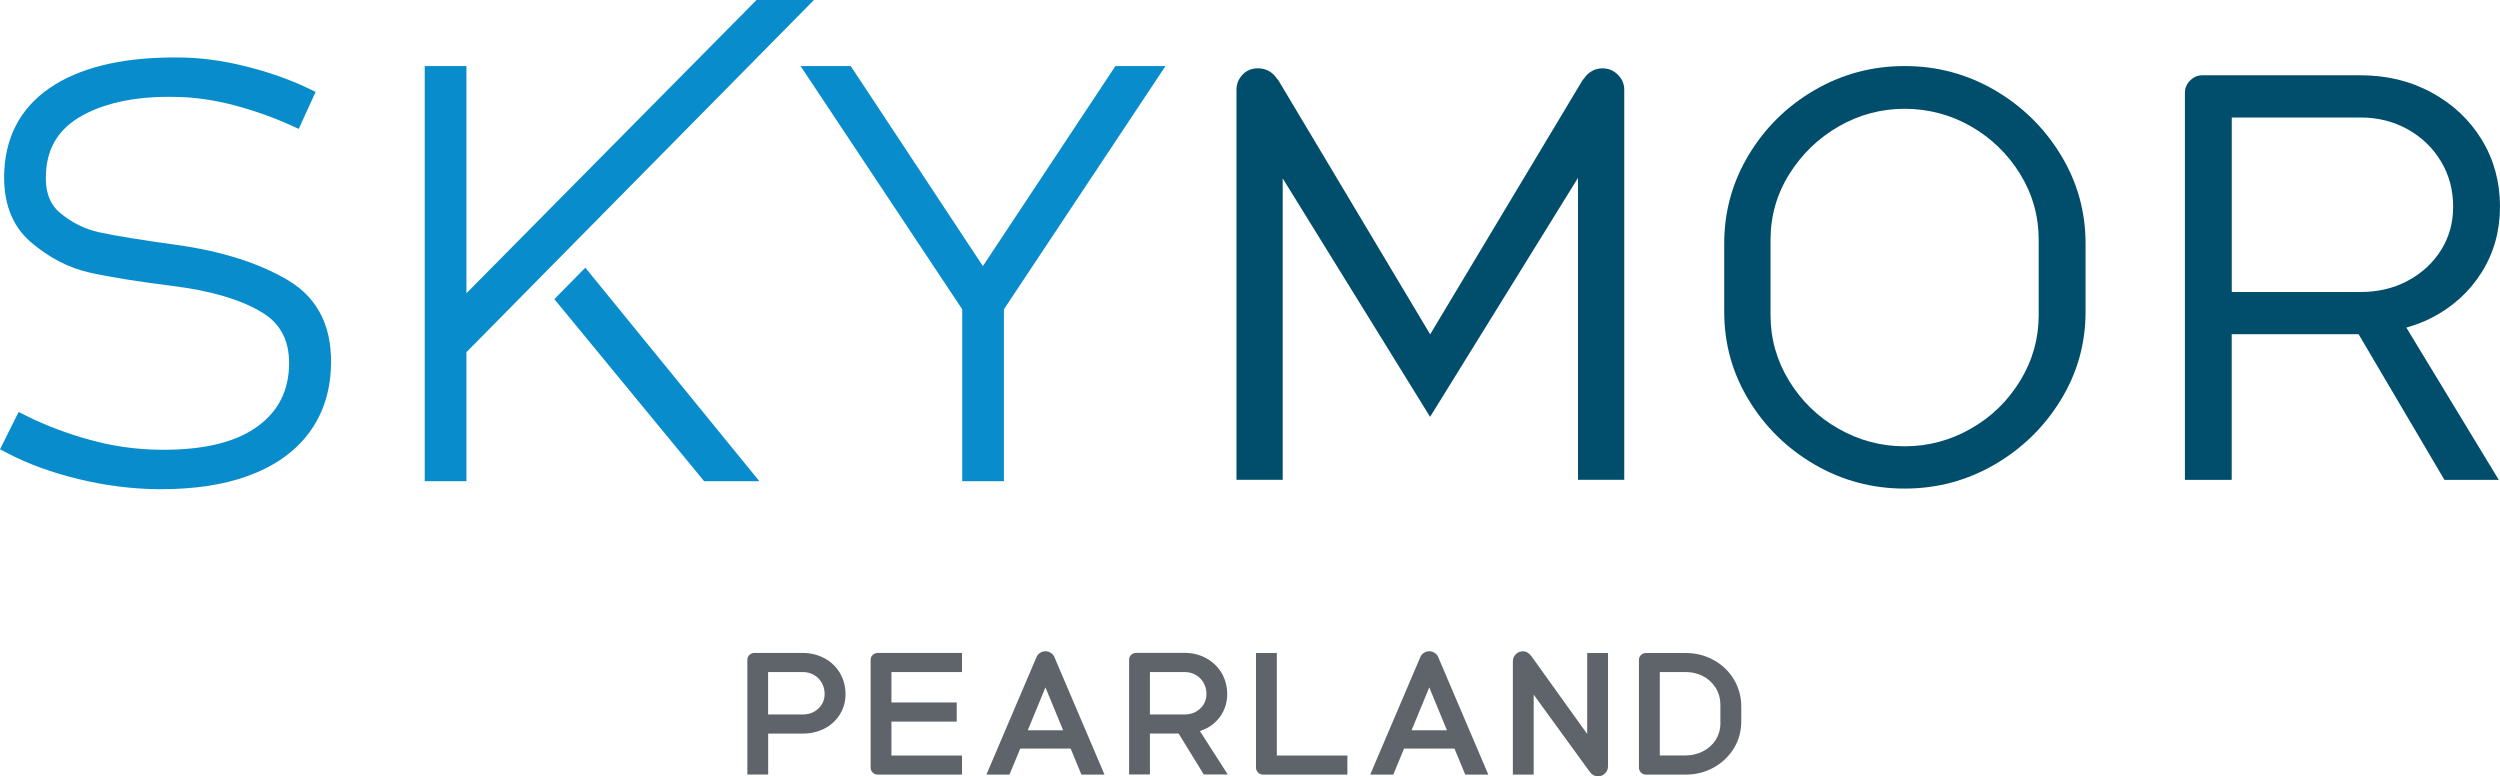 <?xml version="1.0" encoding="UTF-8"?>
<svg id="Layer_2" data-name="Layer 2" xmlns="http://www.w3.org/2000/svg" width="364.89" height="113.31" viewBox="0 0 364.89 113.31">
  <g id="Logo">
    <g>
      <g>
        <path d="m120.35,96.09c-.96-.52-2.02-.79-3.18-.79h-7.05c-.29,0-.53.1-.74.29-.2.19-.3.44-.3.72v16.74h3.04v-5.98h5.05c1.18,0,2.25-.25,3.2-.75.95-.5,1.69-1.19,2.23-2.07.54-.88.81-1.86.81-2.94s-.27-2.15-.81-3.07c-.54-.91-1.29-1.63-2.24-2.16Zm-.41,6.73c-.28.45-.66.8-1.14,1.07s-1.03.39-1.64.39h-5.05v-6.19h5.05c.61,0,1.15.14,1.64.42s.86.66,1.14,1.15c.28.49.42,1.04.42,1.65,0,.56-.14,1.06-.42,1.51Z" style="fill: #5f646b;"/>
        <path d="m127.37,95.6c-.2.19-.3.44-.3.72v15.7c0,.29.1.53.3.74.2.2.45.3.74.3h12.3v-2.79h-10.3v-4.95h9.53v-2.79h-9.53v-4.44h10.3v-2.79h-12.3c-.29,0-.53.1-.74.29Z" style="fill: #5f646b;"/>
        <path d="m153.36,95.28c-.24-.15-.5-.23-.77-.23s-.53.08-.77.23c-.25.15-.43.37-.55.66l-7.3,17.12h3.37l1.57-3.8h7.36l1.57,3.8h3.37l-7.3-17.12c-.12-.29-.3-.51-.55-.66Zm-3.35,11.31l2.58-6.26,2.58,6.26h-5.16Z" style="fill: #5f646b;"/>
        <path d="m176.08,106.32c.95-.5,1.69-1.19,2.23-2.07.54-.88.81-1.86.81-2.94s-.27-2.15-.81-3.07c-.54-.91-1.29-1.63-2.24-2.16-.96-.52-2.02-.79-3.18-.79h-7.05c-.29,0-.53.1-.74.29-.2.19-.3.44-.3.72v16.74h3.04v-5.98h4.18l3.68,5.98h3.5l-4.07-6.34c.33-.11.65-.23.96-.39Zm-8.24-8.23h5.05c.61,0,1.15.14,1.64.42s.86.66,1.14,1.15c.28.49.42,1.04.42,1.65,0,.56-.14,1.06-.42,1.51s-.66.8-1.14,1.07-1.03.39-1.64.39h-5.05v-6.19Z" style="fill: #5f646b;"/>
        <path d="m186.36,95.31h-3.04v16.71c0,.29.1.53.3.74.2.2.45.3.74.3h12.3v-2.79h-10.3v-14.96Z" style="fill: #5f646b;"/>
        <path d="m209.38,95.28c-.24-.15-.5-.23-.77-.23s-.53.08-.77.23c-.25.15-.43.37-.55.66l-7.3,17.12h3.37l1.57-3.8h7.36l1.57,3.8h3.37l-7.3-17.12c-.12-.29-.3-.51-.55-.66Zm-3.35,11.31l2.58-6.26,2.58,6.26h-5.16Z" style="fill: #5f646b;"/>
        <path d="m231.66,107.13l-8.11-11.31c-.37-.51-.79-.76-1.27-.76-.41,0-.75.14-1.04.43-.29.29-.43.63-.43,1.04v16.53h3.04v-11.67l8.11,11.16c.36.51.78.76,1.27.76.41,0,.75-.14,1.04-.43.29-.29.43-.63.43-1.04v-16.53h-3.04v11.82Z" style="fill: #5f646b;"/>
        <path d="m253.05,99.12c-.74-1.19-1.72-2.13-2.97-2.8-1.24-.68-2.58-1.01-4.02-1.01h-5.81c-.29,0-.53.1-.74.29-.2.19-.3.44-.3.72v15.7c0,.29.1.53.3.74.2.2.45.3.74.3h5.81c1.44,0,2.78-.34,4.02-1.01,1.24-.68,2.23-1.61,2.97-2.8.74-1.19,1.1-2.53,1.1-4.02v-2.05c0-1.5-.37-2.85-1.1-4.04Zm-1.94,6.35c0,.96-.24,1.81-.71,2.54s-1.1,1.28-1.88,1.67c-.78.39-1.6.58-2.46.58h-3.8v-12.17h3.8c.88,0,1.7.19,2.47.58.77.39,1.39.95,1.86,1.69.47.74.71,1.59.71,2.55v2.56Z" style="fill: #5f646b;"/>
      </g>
      <g>
        <g>
          <path d="m42,40.88h0c-4.24-2.51-9.71-4.23-16.25-5.14-5.17-.71-8.96-1.33-11.28-1.84-2.13-.47-4.07-1.44-5.76-2.88-1.53-1.3-2.18-3.24-1.99-5.95.24-3.71,1.99-6.4,5.35-8.24,3.53-1.93,8.18-2.84,13.8-2.68,2.63.05,5.4.45,8.22,1.19,2.87.75,5.64,1.73,8.25,2.9l1.26.57,2.47-5.4-1.24-.59c-2.62-1.25-5.65-2.31-9.02-3.15-3.4-.85-6.71-1.28-9.81-1.28-7.42-.07-13.48,1.21-17.92,3.92C3.44,15.15.93,19.36.63,24.83c-.24,4.57,1.06,8.1,3.87,10.51,2.64,2.26,5.51,3.75,8.53,4.43,2.82.64,6.9,1.3,12.11,1.96,5.61.69,10.04,2,13.15,3.9,2.85,1.73,4.12,4.44,3.88,8.26-.25,3.71-1.88,6.54-5,8.64-3.21,2.17-7.96,3.21-14.06,3.11-3.33-.05-6.69-.53-9.98-1.44-3.31-.91-6.39-2.07-9.16-3.45l-1.25-.62-2.72,5.45,1.22.63c2.95,1.53,6.39,2.78,10.22,3.71,3.82.93,7.68,1.43,11.46,1.48.2,0,.41,0,.61,0,4.79,0,8.98-.62,12.47-1.86,3.73-1.32,6.67-3.3,8.76-5.89,2.1-2.61,3.29-5.78,3.53-9.41.42-6.16-1.68-10.65-6.26-13.35Z" style="fill: #088ccc;"/>
          <polygon points="80.91 43.66 102.77 70.23 110.83 70.23 85.43 39.07 80.91 43.66" style="fill: #088ccc;"/>
          <polygon points="110.42 0 68.08 42.8 68.08 9.64 61.99 9.64 61.99 70.23 68.08 70.23 68.08 51.4 118.8 0 110.42 0" style="fill: #088ccc;"/>
          <polygon points="162.8 9.64 143.46 38.84 124.17 9.64 116.85 9.64 140.44 45.14 140.44 70.23 146.53 70.23 146.53 45.14 170.11 9.64 162.8 9.64" style="fill: #088ccc;"/>
        </g>
        <g>
          <path d="m233.96,9.97c-.62,0-1.17.14-1.64.42-.48.28-.86.65-1.14,1.1l-.17.17-22.27,37.14-22.19-37.14-.17-.17c-.28-.45-.66-.81-1.14-1.1-.48-.28-1.03-.42-1.65-.42-.9,0-1.64.31-2.23.93-.59.62-.89,1.35-.89,2.19v56.94h6.75V26.04l21.51,34.8,21.59-34.88v44.07h6.75V13.1c0-.84-.31-1.57-.93-2.19-.62-.62-1.35-.93-2.2-.93Z" style="fill: #004d6c;"/>
          <path d="m291.11,13.14c-4.02-2.33-8.39-3.5-13.12-3.5s-9.1,1.17-13.12,3.5c-4.02,2.33-7.23,5.48-9.62,9.45-2.39,3.96-3.59,8.28-3.59,12.95v9.95c0,4.67,1.19,8.97,3.59,12.91,2.39,3.94,5.6,7.07,9.62,9.41,4.02,2.33,8.4,3.5,13.12,3.5s9.1-1.17,13.12-3.5c4.02-2.33,7.24-5.47,9.66-9.41,2.42-3.94,3.63-8.24,3.63-12.91v-9.95c0-4.67-1.21-8.99-3.63-12.95-2.42-3.97-5.64-7.11-9.66-9.45Zm6.45,32.86c0,3.43-.9,6.62-2.7,9.57-1.8,2.95-4.2,5.29-7.21,7-3.01,1.72-6.23,2.57-9.66,2.57s-6.65-.86-9.66-2.57c-3.01-1.71-5.41-4.05-7.21-7-1.8-2.95-2.7-6.14-2.7-9.57v-10.97c0-3.49.91-6.69,2.74-9.62,1.83-2.92,4.23-5.24,7.21-6.96,2.98-1.71,6.19-2.57,9.62-2.57s6.72.86,9.7,2.57c2.98,1.72,5.37,4.04,7.17,6.96,1.8,2.93,2.7,6.13,2.7,9.62v10.97Z" style="fill: #004d6c;"/>
          <path d="m354.93,46.38c3.09-1.6,5.52-3.82,7.3-6.66,1.77-2.84,2.66-6.03,2.66-9.58s-.89-6.85-2.66-9.74c-1.77-2.9-4.2-5.19-7.3-6.88-3.09-1.69-6.55-2.53-10.38-2.53h-23.12c-.67,0-1.26.25-1.77.76-.5.51-.76,1.1-.76,1.77v56.52h6.83v-21.26h18.52l12.53,21.26h7.93l-13.49-22.22c1.28-.38,2.53-.83,3.71-1.44Zm-29.19-29.23h18.81c2.53,0,4.82.58,6.88,1.73,2.05,1.15,3.67,2.71,4.85,4.68,1.18,1.97,1.77,4.16,1.77,6.58s-.59,4.49-1.77,6.37c-1.18,1.88-2.8,3.37-4.85,4.47-2.05,1.1-4.35,1.64-6.88,1.64h-18.81v-25.48Z" style="fill: #004d6c;"/>
        </g>
      </g>
    </g>
  </g>
</svg>